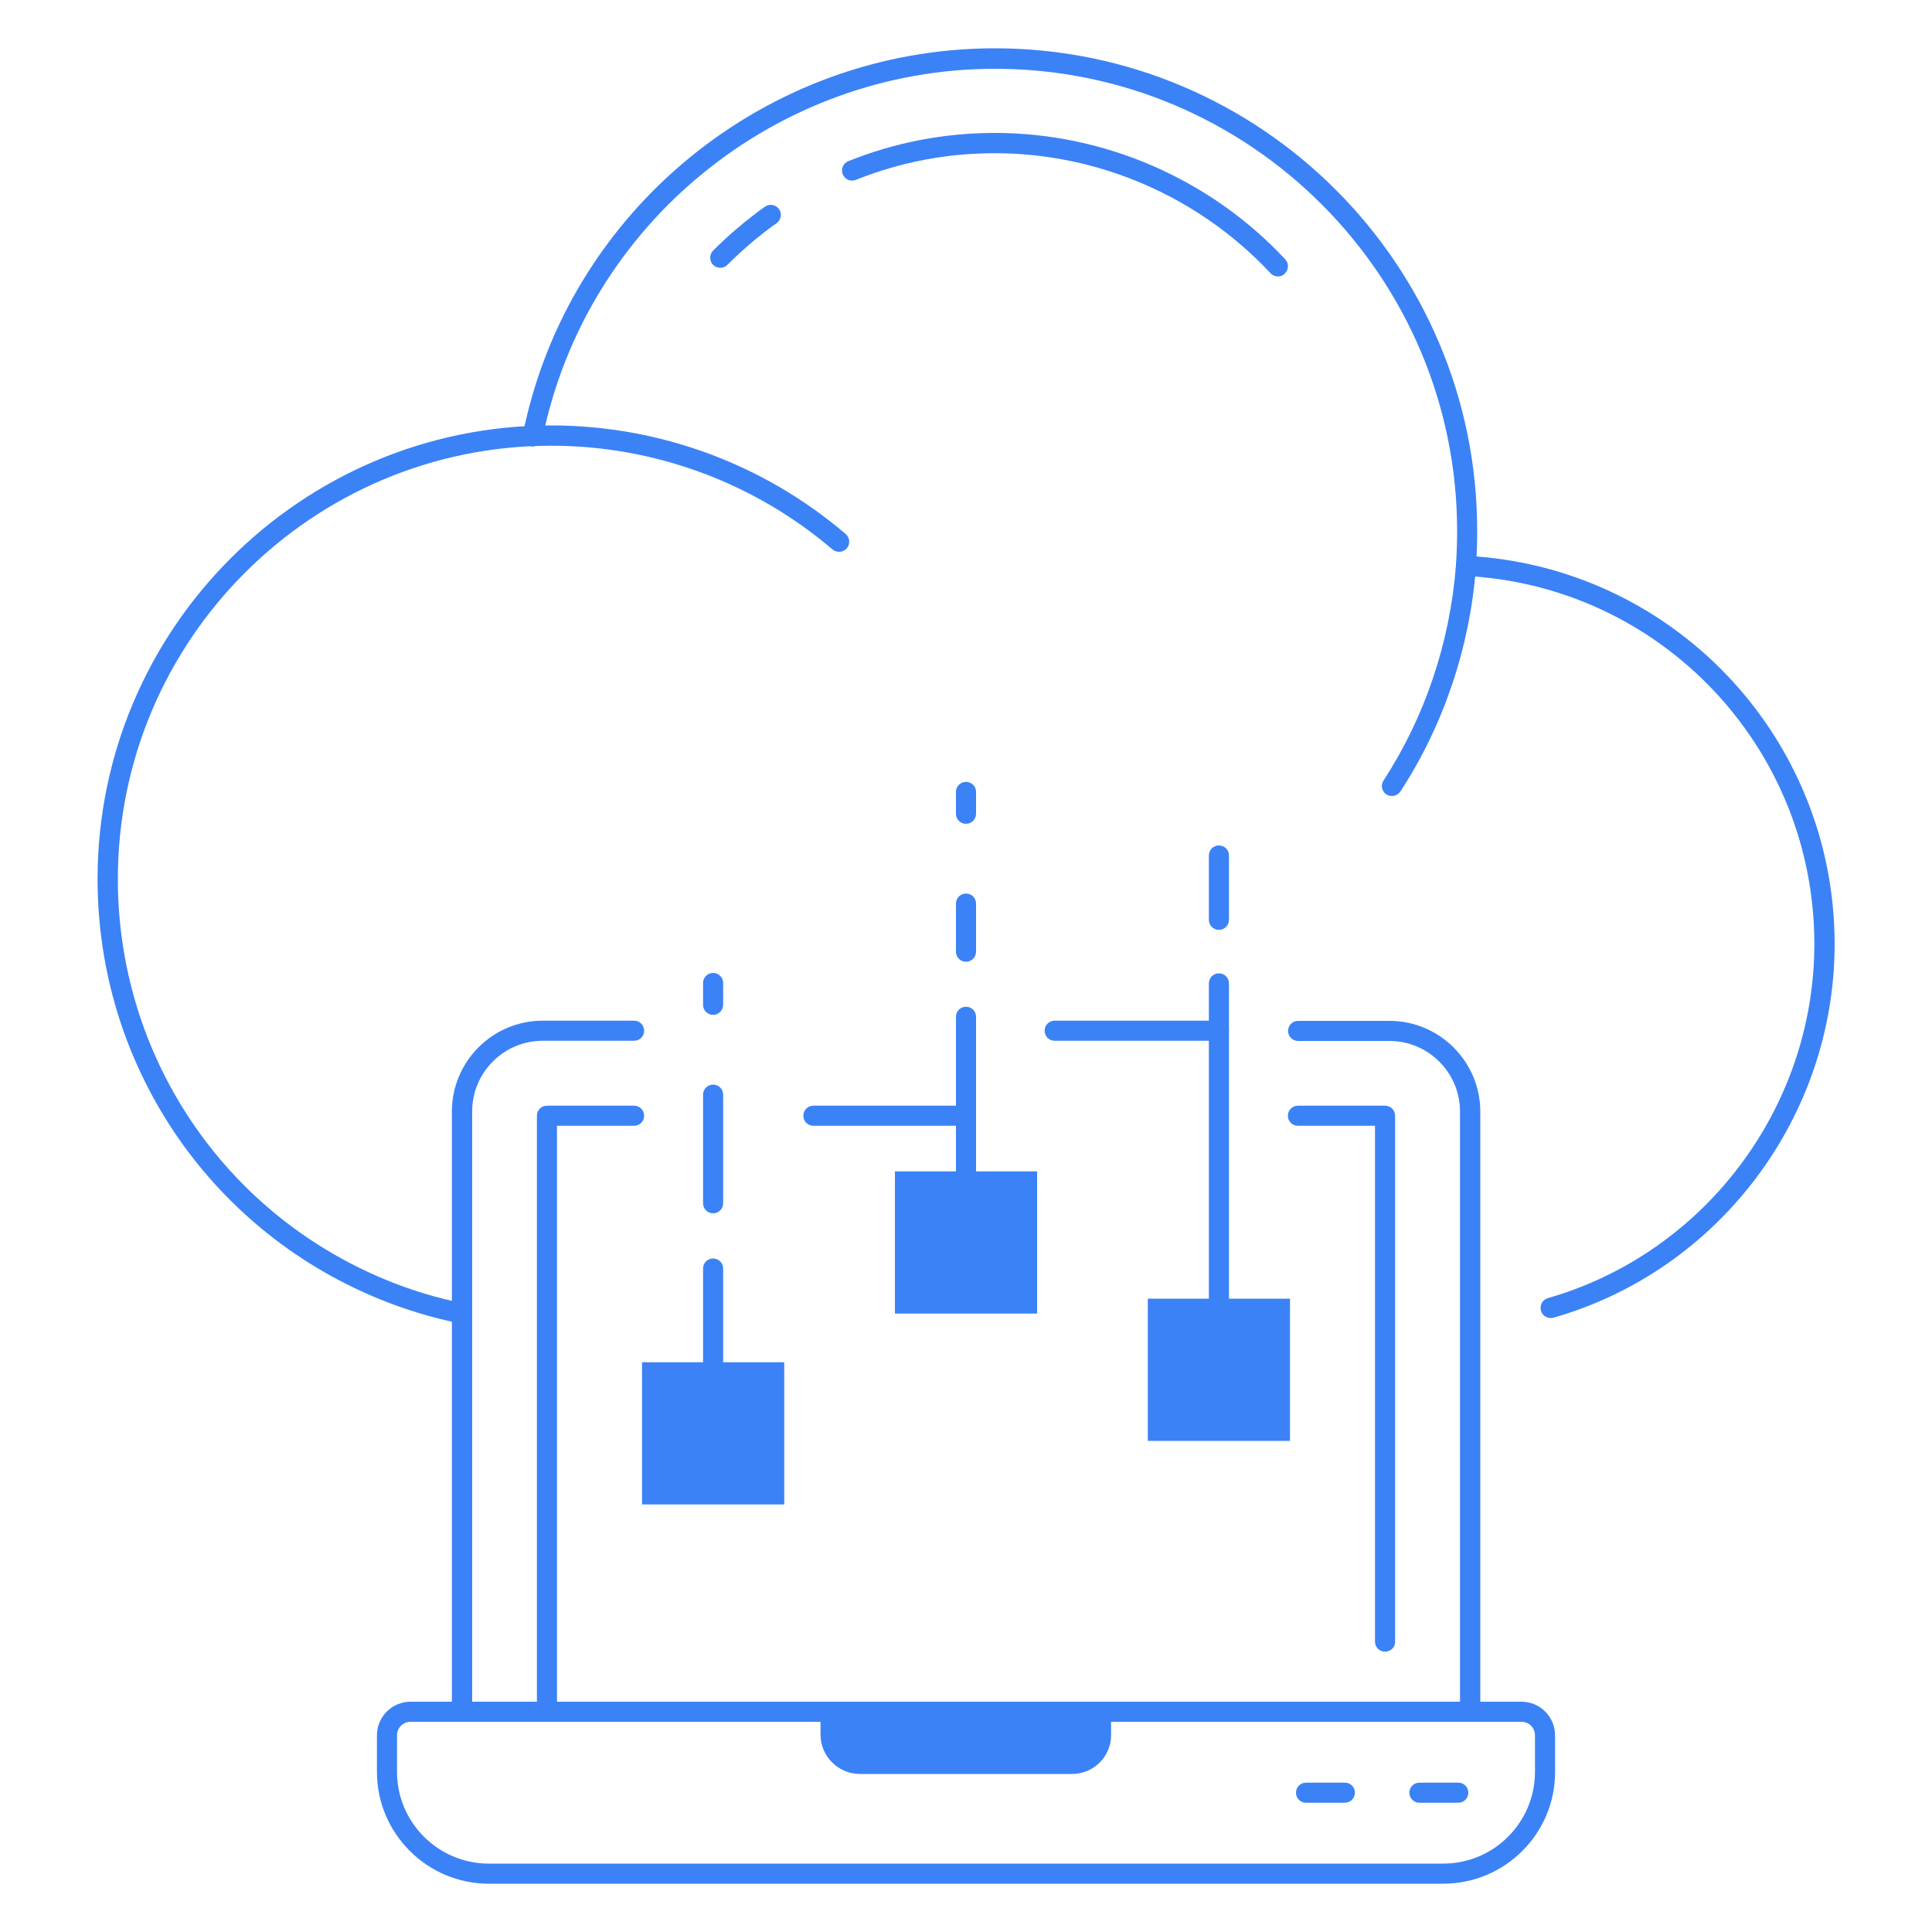 <svg width="80" height="80" viewBox="0 0 80 80" fill="none" xmlns="http://www.w3.org/2000/svg">
<path d="M29.824 11.088C29.72 11.088 29.608 11.048 29.528 10.968C29.368 10.808 29.368 10.544 29.528 10.376C30.192 9.712 30.912 9.104 31.672 8.56C31.864 8.424 32.12 8.472 32.256 8.656C32.392 8.84 32.344 9.104 32.16 9.24C31.432 9.752 30.752 10.336 30.12 10.968C30.04 11.048 29.936 11.088 29.824 11.088Z" fill="#3B82F6"/>
<path d="M52.913 11.448C52.8 11.448 52.688 11.4 52.608 11.312C49.657 8.152 45.496 6.344 41.193 6.344C39.209 6.344 37.273 6.712 35.441 7.448C35.224 7.536 34.984 7.432 34.897 7.216C34.809 7 34.913 6.76 35.129 6.672C37.065 5.896 39.105 5.504 41.193 5.504C45.728 5.504 50.112 7.408 53.217 10.736C53.377 10.904 53.368 11.168 53.2 11.328C53.12 11.416 53.017 11.448 52.913 11.448Z" fill="#3B82F6"/>
<path d="M57.632 32.96C57.551 32.96 57.471 32.936 57.408 32.896C57.215 32.768 57.16 32.512 57.288 32.32C59.008 29.68 60.04 26.6 60.288 23.408C60.319 22.936 60.336 22.456 60.336 21.984C60.336 11.432 51.752 2.848 41.2 2.848C32.136 2.848 24.256 9.288 22.463 18.152C22.416 18.376 22.192 18.52 21.976 18.48C21.752 18.432 21.599 18.216 21.648 17.992C23.503 8.72 31.727 2 41.191 2C52.208 2 61.167 10.96 61.167 21.976C61.167 22.472 61.152 22.968 61.12 23.464C60.864 26.8 59.783 30.016 57.992 32.768C57.904 32.896 57.768 32.96 57.632 32.96Z" fill="#3B82F6"/>
<path d="M19.128 54.808C19.104 54.808 19.072 54.808 19.048 54.8C17.888 54.568 16.736 54.216 15.632 53.76C8.592 50.848 4.04 44.032 4.04 36.4C4.04 26.04 12.464 17.616 22.824 17.616C27.288 17.616 31.624 19.208 35.016 22.112C35.192 22.264 35.216 22.528 35.064 22.704C34.912 22.88 34.648 22.896 34.472 22.752C31.232 19.984 27.096 18.456 22.824 18.456C12.928 18.456 4.88 26.504 4.88 36.4C4.88 43.688 9.224 50.2 15.952 52.984C17.008 53.424 18.104 53.752 19.216 53.976C19.44 54.024 19.592 54.24 19.544 54.464C19.496 54.672 19.328 54.808 19.128 54.808Z" fill="#3B82F6"/>
<path d="M64.208 54.576C64.024 54.576 63.856 54.456 63.808 54.272C63.744 54.048 63.872 53.816 64.096 53.752C70.592 51.888 75.128 45.856 75.128 39.088C75.128 30.96 68.784 24.264 60.68 23.848C60.448 23.84 60.272 23.64 60.288 23.408C60.296 23.176 60.504 22.992 60.728 23.016C69.272 23.456 75.968 30.52 75.968 39.096C75.968 46.24 71.184 52.6 64.336 54.56C64.288 54.568 64.248 54.576 64.208 54.576Z" fill="#3B82F6"/>
<path d="M60.872 71.296C60.64 71.296 60.456 71.112 60.456 70.88V46.024C60.456 44.416 59.144 43.104 57.536 43.104H53.752C53.52 43.104 53.336 42.92 53.336 42.688C53.336 42.456 53.52 42.272 53.752 42.272H57.536C59.608 42.272 61.296 43.96 61.296 46.032V70.88C61.288 71.104 61.104 71.296 60.872 71.296Z" fill="#3B82F6"/>
<path d="M19.128 71.296C18.896 71.296 18.712 71.112 18.712 70.88V46.024C18.712 43.952 20.4 42.264 22.472 42.264H26.256C26.488 42.264 26.672 42.448 26.672 42.68C26.672 42.912 26.488 43.096 26.256 43.096H22.472C20.864 43.096 19.552 44.408 19.552 46.016V70.88C19.544 71.104 19.36 71.296 19.128 71.296Z" fill="#3B82F6"/>
<path d="M57.352 68.392C57.12 68.392 56.936 68.208 56.936 67.976V46.616H53.744C53.512 46.616 53.328 46.432 53.328 46.2C53.328 45.968 53.512 45.784 53.744 45.784H57.352C57.584 45.784 57.768 45.968 57.768 46.2V67.984C57.776 68.208 57.584 68.392 57.352 68.392Z" fill="#3B82F6"/>
<path d="M22.648 71.296C22.416 71.296 22.232 71.112 22.232 70.88V46.2C22.232 45.968 22.416 45.784 22.648 45.784H26.256C26.488 45.784 26.672 45.968 26.672 46.2C26.672 46.432 26.488 46.616 26.256 46.616H23.064V70.88C23.064 71.104 22.88 71.296 22.648 71.296Z" fill="#3B82F6"/>
<path d="M59.76 78H20.24C17.688 78 15.608 75.92 15.608 73.368V71.856C15.608 71.088 16.232 70.464 17 70.464H63C63.768 70.464 64.392 71.088 64.392 71.856V73.368C64.4 75.92 62.32 78 59.76 78ZM17 71.296C16.688 71.296 16.44 71.544 16.44 71.856V73.368C16.44 75.464 18.144 77.168 20.24 77.168H59.76C61.856 77.168 63.56 75.464 63.56 73.368V71.856C63.56 71.544 63.312 71.296 63 71.296H17Z" fill="#3B82F6"/>
<path d="M26.585 56.408H32.473V62.296H26.585V56.408Z" fill="#3B82F6"/>
<path d="M29.528 56.832C29.296 56.832 29.112 56.648 29.112 56.416V52.528C29.112 52.296 29.296 52.112 29.528 52.112C29.76 52.112 29.944 52.296 29.944 52.528V56.416C29.944 56.64 29.76 56.832 29.528 56.832Z" fill="#3B82F6"/>
<path d="M29.528 50.24C29.296 50.24 29.112 50.056 29.112 49.824V45.328C29.112 45.096 29.296 44.912 29.528 44.912C29.76 44.912 29.944 45.096 29.944 45.328V49.824C29.944 50.056 29.76 50.24 29.528 50.24Z" fill="#3B82F6"/>
<path d="M29.528 42.024C29.296 42.024 29.112 41.84 29.112 41.608V40.704C29.112 40.472 29.296 40.288 29.528 40.288C29.76 40.288 29.944 40.472 29.944 40.704V41.6C29.944 41.832 29.76 42.024 29.528 42.024Z" fill="#3B82F6"/>
<path d="M37.057 48.504H42.945V54.392H37.057V48.504Z" fill="#3B82F6"/>
<path d="M40 48.92C39.768 48.92 39.584 48.736 39.584 48.504V42.104C39.584 41.872 39.768 41.688 40 41.688C40.232 41.688 40.416 41.872 40.416 42.104V48.504C40.416 48.736 40.232 48.92 40 48.92Z" fill="#3B82F6"/>
<path d="M40 39.824C39.768 39.824 39.584 39.64 39.584 39.408V37.416C39.584 37.184 39.768 37 40 37C40.232 37 40.416 37.184 40.416 37.416V39.408C40.416 39.64 40.232 39.824 40 39.824Z" fill="#3B82F6"/>
<path d="M40 34.112C39.768 34.112 39.584 33.928 39.584 33.696V32.792C39.584 32.56 39.768 32.376 40 32.376C40.232 32.376 40.416 32.56 40.416 32.792V33.696C40.416 33.928 40.232 34.112 40 34.112Z" fill="#3B82F6"/>
<path d="M47.528 53.776H53.416V59.664H47.528V53.776Z" fill="#3B82F6"/>
<path d="M50.473 54.192C50.241 54.192 50.057 54.008 50.057 53.776V40.72C50.057 40.488 50.241 40.304 50.473 40.304C50.705 40.304 50.889 40.488 50.889 40.72V53.768C50.889 54.008 50.705 54.192 50.473 54.192Z" fill="#3B82F6"/>
<path d="M50.473 38.504C50.241 38.504 50.057 38.32 50.057 38.088V35.424C50.057 35.192 50.241 35.008 50.473 35.008C50.705 35.008 50.889 35.192 50.889 35.424V38.088C50.889 38.32 50.705 38.504 50.473 38.504Z" fill="#3B82F6"/>
<path d="M44.392 73.456H35.608C34.712 73.456 33.976 72.728 33.976 71.824V70.88H46.008V71.832C46.016 72.728 45.288 73.456 44.392 73.456Z" fill="#3B82F6"/>
<path d="M60.384 74.648H58.776C58.544 74.648 58.36 74.464 58.36 74.232C58.36 74 58.544 73.816 58.776 73.816H60.384C60.616 73.816 60.8 74 60.8 74.232C60.8 74.464 60.616 74.648 60.384 74.648Z" fill="#3B82F6"/>
<path d="M55.68 74.648H54.08C53.848 74.648 53.664 74.464 53.664 74.232C53.664 74 53.848 73.816 54.08 73.816H55.688C55.92 73.816 56.104 74 56.104 74.232C56.104 74.464 55.912 74.648 55.68 74.648Z" fill="#3B82F6"/>
<path d="M50.472 43.096H43.672C43.44 43.096 43.256 42.912 43.256 42.68C43.256 42.448 43.44 42.264 43.672 42.264H50.472C50.704 42.264 50.888 42.448 50.888 42.68C50.888 42.912 50.704 43.096 50.472 43.096Z" fill="#3B82F6"/>
<path d="M40.001 46.616H33.681C33.449 46.616 33.265 46.432 33.265 46.2C33.265 45.968 33.449 45.784 33.681 45.784H40.001C40.233 45.784 40.417 45.968 40.417 46.2C40.417 46.424 40.233 46.616 40.001 46.616Z" fill="#3B82F6"/>
</svg>
